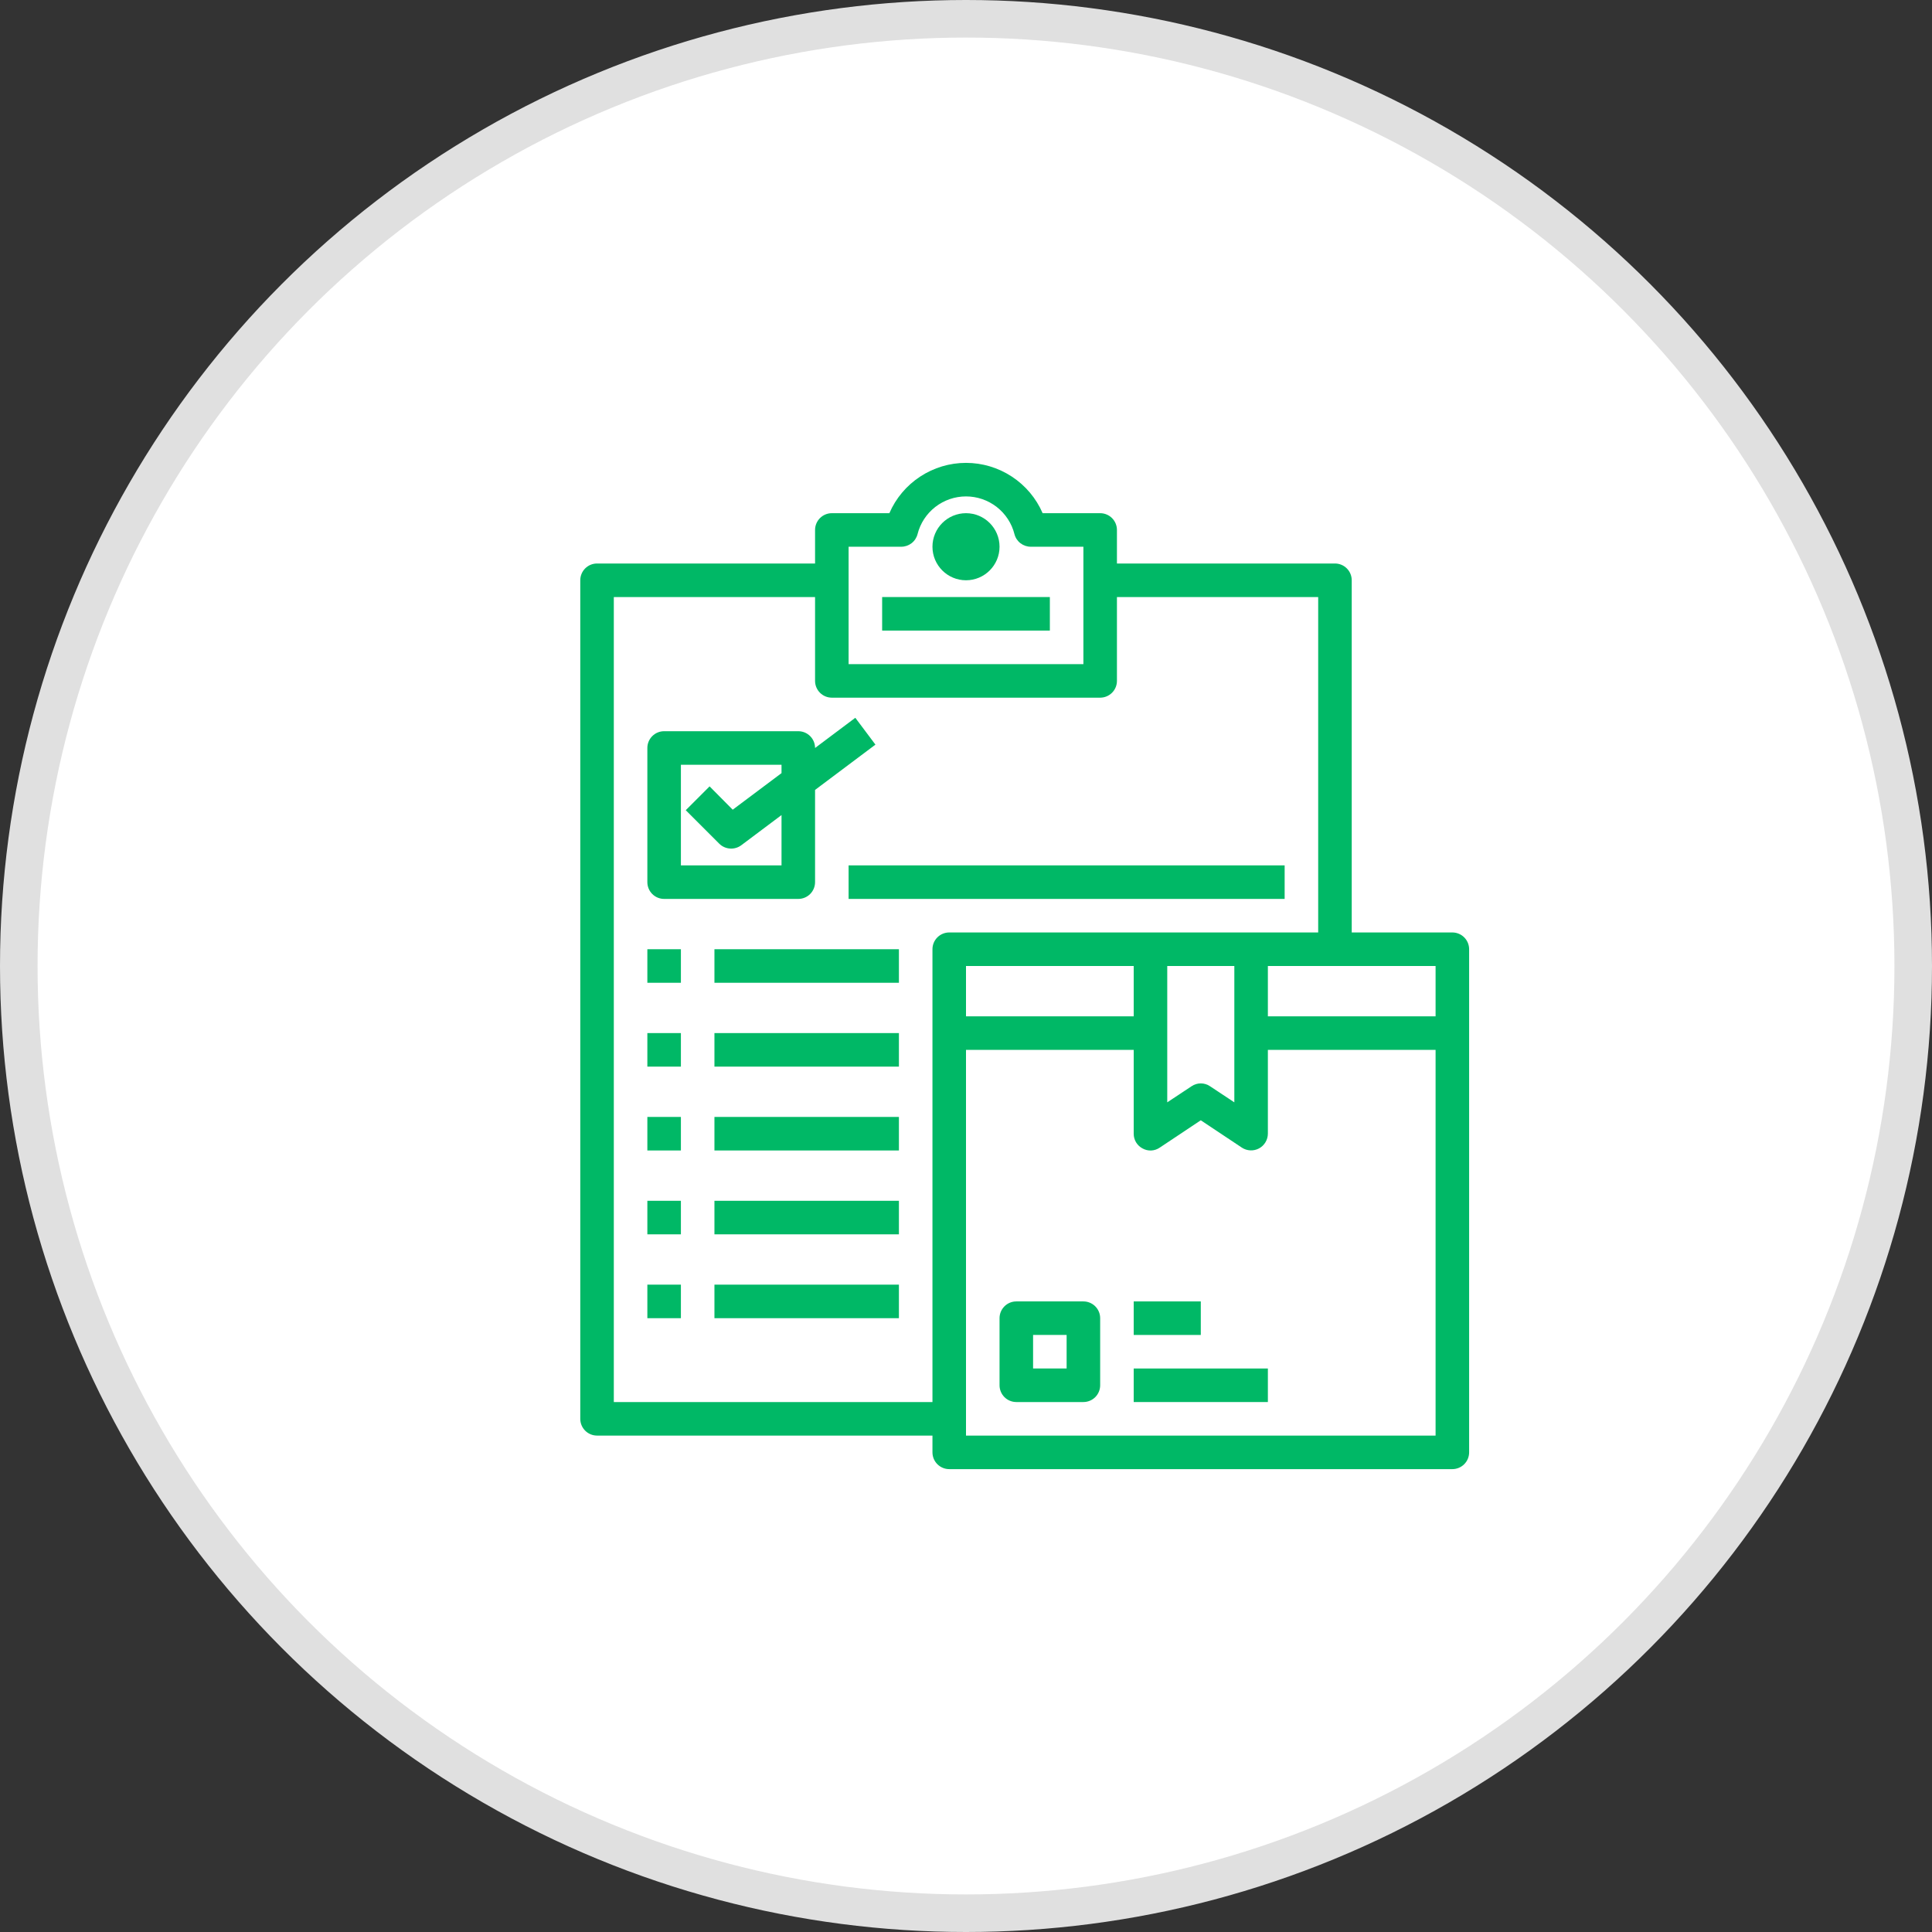 <svg width="72" height="72" viewBox="0 0 72 72" fill="none" xmlns="http://www.w3.org/2000/svg">
<rect x="0" y="0" width="72" height="72" fill="#333333" stroke="none"/>
<circle cx="36" cy="36" r="35.3" fill="white" stroke="#E0E0E0" stroke-width="1.4"/>
<path d="M54.125 34.75H50.375V21.625C50.375 21.459 50.309 21.3 50.192 21.183C50.075 21.066 49.916 21 49.75 21H41.625V19.75C41.625 19.584 41.559 19.425 41.442 19.308C41.325 19.191 41.166 19.125 41 19.125H38.856C38.615 18.568 38.216 18.094 37.708 17.761C37.201 17.428 36.607 17.25 36 17.25C35.393 17.25 34.799 17.428 34.292 17.761C33.784 18.094 33.385 18.568 33.144 19.125H31C30.834 19.125 30.675 19.191 30.558 19.308C30.441 19.425 30.375 19.584 30.375 19.75V21H22.25C22.084 21 21.925 21.066 21.808 21.183C21.691 21.3 21.625 21.459 21.625 21.625V52.875C21.625 53.041 21.691 53.2 21.808 53.317C21.925 53.434 22.084 53.5 22.25 53.5H34.75V54.125C34.75 54.291 34.816 54.45 34.933 54.567C35.05 54.684 35.209 54.75 35.375 54.75H54.125C54.291 54.75 54.45 54.684 54.567 54.567C54.684 54.45 54.75 54.291 54.75 54.125V35.375C54.75 35.209 54.684 35.05 54.567 34.933C54.45 34.816 54.291 34.75 54.125 34.75ZM31.625 20.375H33.587C33.726 20.375 33.861 20.329 33.971 20.244C34.081 20.16 34.159 20.041 34.194 19.906C34.295 19.504 34.528 19.148 34.855 18.893C35.183 18.638 35.585 18.5 36 18.5C36.415 18.5 36.817 18.638 37.145 18.893C37.472 19.148 37.705 19.504 37.806 19.906C37.841 20.041 37.919 20.16 38.029 20.244C38.139 20.329 38.274 20.375 38.413 20.375H40.375V24.75H31.625V20.375ZM34.75 35.375V52.25H22.875V22.25H30.375V25.375C30.375 25.541 30.441 25.7 30.558 25.817C30.675 25.934 30.834 26 31 26H41C41.166 26 41.325 25.934 41.442 25.817C41.559 25.7 41.625 25.541 41.625 25.375V22.25H49.125V34.75H35.375C35.209 34.75 35.05 34.816 34.933 34.933C34.816 35.05 34.75 35.209 34.75 35.375ZM46 36V41.081L45.094 40.481C44.992 40.412 44.873 40.375 44.75 40.375C44.627 40.375 44.508 40.412 44.406 40.481L43.5 41.081V36H46ZM42.25 36V37.875H36V36H42.25ZM53.5 53.5H36V39.125H42.25V42.25C42.249 42.363 42.28 42.475 42.338 42.572C42.397 42.669 42.481 42.748 42.581 42.8C42.68 42.855 42.792 42.881 42.904 42.876C43.017 42.87 43.126 42.833 43.219 42.769L44.75 41.75L46.281 42.769C46.375 42.831 46.484 42.866 46.597 42.871C46.709 42.876 46.821 42.851 46.92 42.798C47.019 42.745 47.102 42.666 47.16 42.569C47.218 42.473 47.249 42.363 47.25 42.25V39.125H53.5V53.5ZM53.5 37.875H47.25V36H53.5V37.875Z" fill="#00B866"/>
<path d="M31.875 26.75L30.375 27.875C30.375 27.709 30.309 27.55 30.192 27.433C30.075 27.316 29.916 27.25 29.75 27.25H24.75C24.584 27.25 24.425 27.316 24.308 27.433C24.191 27.55 24.125 27.709 24.125 27.875V32.875C24.125 33.041 24.191 33.2 24.308 33.317C24.425 33.434 24.584 33.5 24.75 33.5H29.75C29.916 33.5 30.075 33.434 30.192 33.317C30.309 33.2 30.375 33.041 30.375 32.875V29.438L32.625 27.75L31.875 26.75ZM29.125 28.812L27.306 30.175L26.444 29.306L25.556 30.194L26.806 31.444C26.913 31.549 27.055 31.613 27.205 31.623C27.355 31.634 27.504 31.59 27.625 31.5L29.125 30.375V32.25H25.375V28.5H29.125V28.812Z" fill="#00B866"/>
<path d="M40.375 48.5H37.875C37.709 48.5 37.55 48.566 37.433 48.683C37.316 48.8 37.25 48.959 37.25 49.125V51.625C37.25 51.791 37.316 51.95 37.433 52.067C37.55 52.184 37.709 52.25 37.875 52.25H40.375C40.541 52.25 40.7 52.184 40.817 52.067C40.934 51.95 41 51.791 41 51.625V49.125C41 48.959 40.934 48.8 40.817 48.683C40.7 48.566 40.541 48.5 40.375 48.5ZM39.75 51H38.5V49.75H39.75V51Z" fill="#00B866"/>
<path d="M42.25 51H47.25V52.25H42.25V51Z" fill="#00B866"/>
<path d="M42.25 48.5H44.75V49.75H42.25V48.5Z" fill="#00B866"/>
<path d="M31.625 32.25H47.875V33.5H31.625V32.25Z" fill="#00B866"/>
<path d="M24.125 35.375H25.375V36.625H24.125V35.375Z" fill="#00B866"/>
<path d="M26.625 35.375H33.5V36.625H26.625V35.375Z" fill="#00B866"/>
<path d="M24.125 38.5H25.375V39.75H24.125V38.5Z" fill="#00B866"/>
<path d="M26.625 38.5H33.5V39.75H26.625V38.5Z" fill="#00B866"/>
<path d="M24.125 41.625H25.375V42.875H24.125V41.625Z" fill="#00B866"/>
<path d="M26.625 41.625H33.5V42.875H26.625V41.625Z" fill="#00B866"/>
<path d="M24.125 44.75H25.375V46H24.125V44.75Z" fill="#00B866"/>
<path d="M26.625 44.75H33.5V46H26.625V44.75Z" fill="#00B866"/>
<path d="M24.125 47.875H25.375V49.125H24.125V47.875Z" fill="#00B866"/>
<path d="M26.625 47.875H33.5V49.125H26.625V47.875Z" fill="#00B866"/>
<path d="M32.875 22.25H39.125V23.5H32.875V22.25Z" fill="#00B866"/>
<path d="M36 21.625C36.69 21.625 37.25 21.065 37.25 20.375C37.25 19.685 36.69 19.125 36 19.125C35.31 19.125 34.75 19.685 34.75 20.375C34.75 21.065 35.31 21.625 36 21.625Z" fill="#00B866"/>
</svg>
